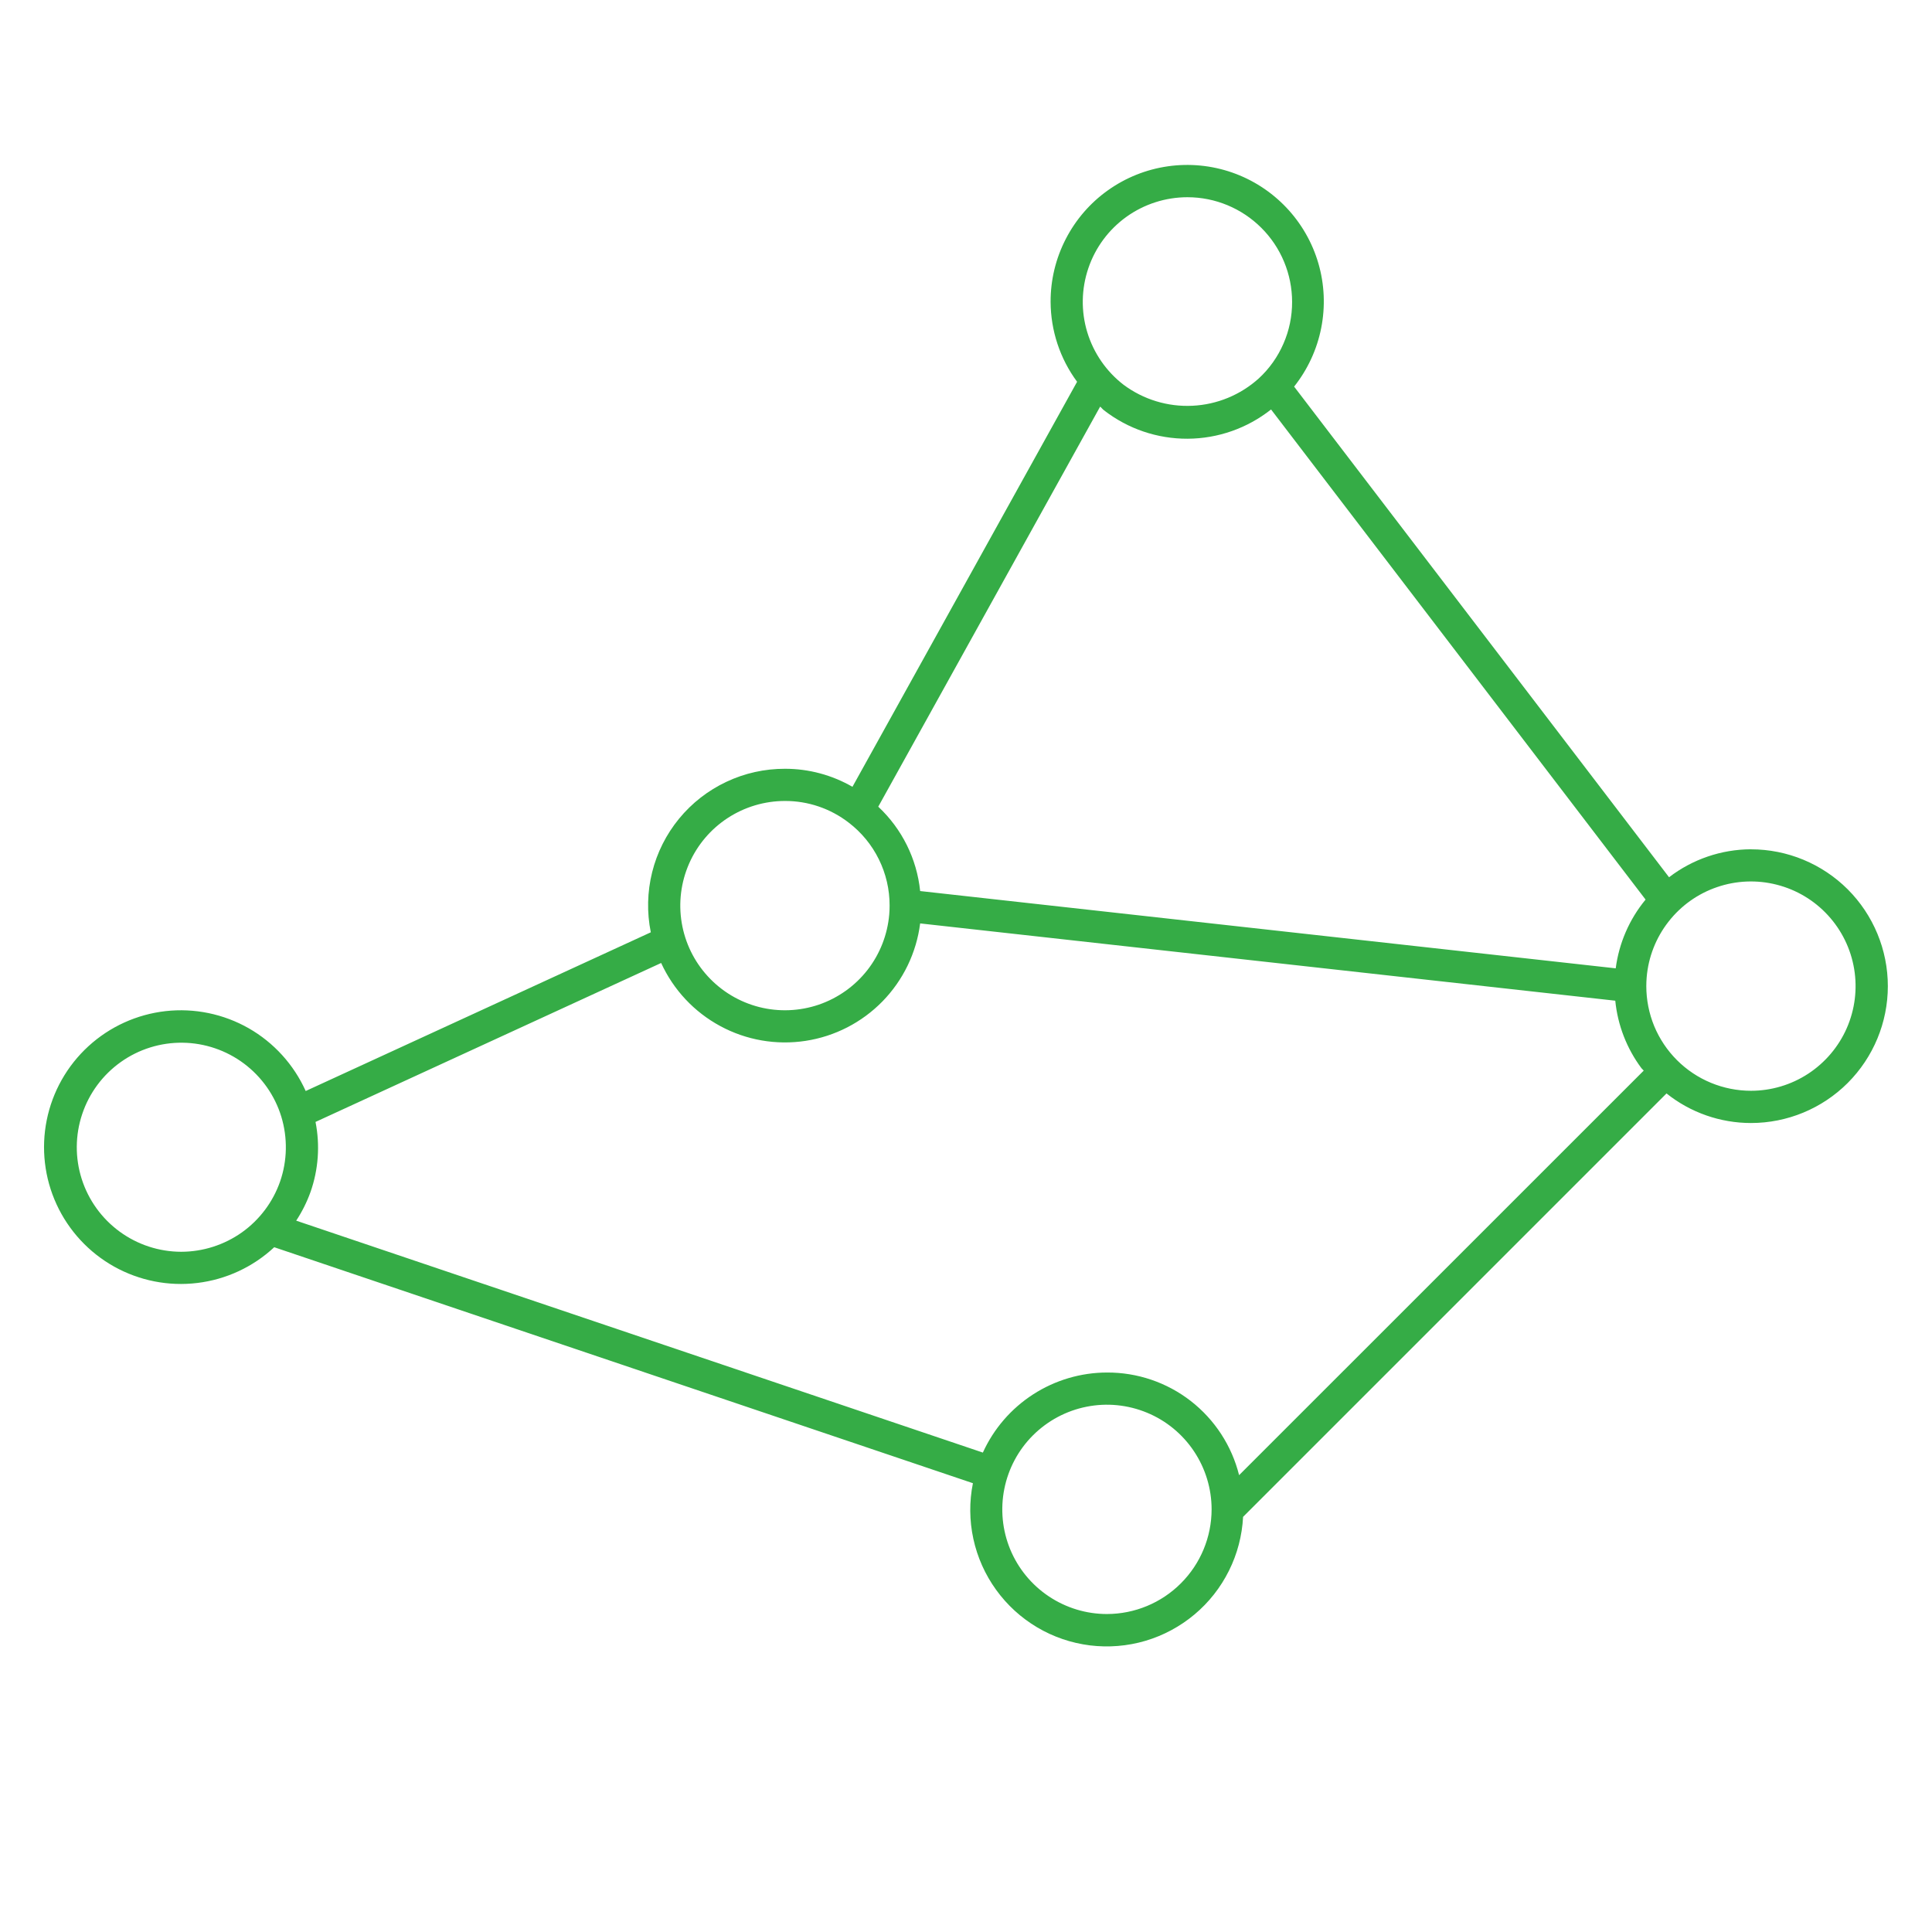 <?xml version="1.0" encoding="UTF-8"?>
<svg xmlns="http://www.w3.org/2000/svg" width="48" height="48" viewBox="0 0 48 48" fill="none">
  <path d="M43.502 21.1C42.766 21.103 42.051 21.347 41.467 21.795L32.152 9.605C32.489 9.18 32.72 8.681 32.825 8.149C32.93 7.617 32.907 7.068 32.756 6.547C32.605 6.026 32.331 5.549 31.958 5.156C31.585 4.763 31.123 4.464 30.611 4.286C30.099 4.108 29.552 4.055 29.015 4.132C28.478 4.209 27.968 4.413 27.526 4.728C27.084 5.042 26.725 5.458 26.477 5.941C26.229 6.423 26.1 6.957 26.102 7.5C26.105 8.214 26.335 8.91 26.76 9.485L21.179 19.548C20.669 19.254 20.09 19.099 19.502 19.1C18.999 19.099 18.502 19.209 18.047 19.424C17.592 19.638 17.19 19.951 16.871 20.34C16.552 20.729 16.323 21.184 16.202 21.672C16.081 22.16 16.069 22.67 16.169 23.163L7.595 27.106C7.299 26.449 6.803 25.903 6.178 25.546C5.552 25.19 4.83 25.041 4.114 25.121C3.399 25.202 2.727 25.507 2.196 25.994C1.666 26.48 1.303 27.123 1.161 27.829C1.019 28.534 1.104 29.267 1.405 29.921C1.706 30.575 2.207 31.117 2.835 31.468C3.464 31.819 4.188 31.962 4.902 31.875C5.617 31.789 6.286 31.478 6.813 30.987L24.172 36.85C24.08 37.307 24.084 37.778 24.183 38.233C24.282 38.689 24.474 39.119 24.747 39.497C25.02 39.876 25.367 40.193 25.768 40.431C26.169 40.669 26.615 40.821 27.078 40.879C27.541 40.936 28.01 40.898 28.457 40.766C28.904 40.634 29.319 40.411 29.677 40.111C30.034 39.812 30.325 39.442 30.533 39.024C30.741 38.607 30.86 38.151 30.884 37.686L41.404 27.166C42 27.642 42.74 27.901 43.503 27.901C44.404 27.901 45.269 27.543 45.907 26.905C46.544 26.267 46.903 25.402 46.903 24.501C46.903 23.599 46.544 22.734 45.907 22.096C45.269 21.459 44.404 21.101 43.503 21.101L43.502 21.1ZM40.142 24.058L22.861 22.138C22.778 21.336 22.408 20.592 21.82 20.042L27.333 10.102C27.368 10.131 27.393 10.167 27.43 10.195C28.024 10.656 28.756 10.904 29.508 10.9C30.26 10.896 30.989 10.64 31.579 10.173L40.884 22.35C40.481 22.838 40.224 23.43 40.142 24.058ZM29.502 4.9C30.191 4.9 30.852 5.175 31.339 5.662C31.827 6.149 32.101 6.81 32.102 7.5C32.103 7.856 32.031 8.209 31.888 8.536C31.746 8.864 31.538 9.158 31.276 9.4C30.821 9.811 30.238 10.052 29.626 10.081C29.013 10.111 28.41 9.927 27.918 9.562C27.487 9.231 27.171 8.773 27.013 8.254C26.855 7.734 26.865 7.178 27.04 6.663C27.214 6.149 27.546 5.702 27.987 5.386C28.429 5.07 28.959 4.9 29.502 4.9ZM19.502 19.9C20.075 19.898 20.632 20.087 21.086 20.438C21.403 20.68 21.659 20.992 21.835 21.349C22.012 21.707 22.103 22.101 22.102 22.5C22.102 22.573 22.099 22.646 22.093 22.718C22.05 23.221 21.862 23.701 21.552 24.099C21.241 24.497 20.821 24.796 20.344 24.96C19.866 25.123 19.351 25.144 18.862 25.02C18.372 24.895 17.93 24.631 17.588 24.259C17.246 23.888 17.02 23.425 16.937 22.927C16.854 22.428 16.918 21.917 17.121 21.455C17.324 20.992 17.657 20.599 18.08 20.323C18.503 20.047 18.997 19.9 19.502 19.9ZM16.426 23.925C16.732 24.593 17.248 25.144 17.896 25.493C18.543 25.843 19.287 25.971 20.014 25.86C20.741 25.749 21.412 25.404 21.926 24.878C22.44 24.351 22.768 23.671 22.861 22.942L40.131 24.862C40.191 25.469 40.416 26.049 40.781 26.539C40.798 26.561 40.821 26.577 40.838 26.599L30.785 36.65C30.602 35.918 30.179 35.27 29.584 34.807C28.989 34.345 28.255 34.096 27.502 34.1C26.851 34.101 26.215 34.29 25.669 34.642C25.122 34.995 24.688 35.497 24.419 36.089L7.359 30.327C7.505 30.105 7.624 29.866 7.714 29.617C7.911 29.057 7.954 28.455 7.839 27.874L16.426 23.925ZM4.502 31.1C3.951 31.099 3.415 30.923 2.971 30.598C2.527 30.273 2.197 29.815 2.03 29.291C1.863 28.766 1.867 28.202 2.042 27.68C2.216 27.158 2.552 26.705 3.001 26.386C3.449 26.067 3.988 25.899 4.538 25.906C5.089 25.913 5.623 26.095 6.063 26.425C6.503 26.755 6.828 27.217 6.989 27.743C7.149 28.27 7.139 28.834 6.959 29.354C6.781 29.864 6.449 30.306 6.009 30.619C5.568 30.931 5.042 31.099 4.502 31.1ZM27.502 40.1C26.987 40.1 26.485 39.947 26.057 39.661C25.63 39.376 25.296 38.97 25.099 38.495C24.903 38.02 24.851 37.497 24.952 36.992C25.052 36.488 25.299 36.025 25.663 35.661C26.027 35.298 26.49 35.05 26.994 34.95C27.499 34.849 28.021 34.901 28.497 35.098C28.972 35.294 29.378 35.628 29.663 36.055C29.949 36.483 30.102 36.985 30.102 37.5C30.101 38.189 29.827 38.85 29.339 39.337C28.852 39.825 28.191 40.099 27.502 40.1ZM43.502 27.1C43.16 27.1 42.822 27.032 42.507 26.902C42.191 26.771 41.905 26.58 41.663 26.338C41.422 26.097 41.23 25.81 41.099 25.495C40.969 25.179 40.902 24.841 40.902 24.5C40.902 24.427 40.905 24.354 40.911 24.282C40.953 23.779 41.141 23.299 41.452 22.901C41.762 22.502 42.182 22.203 42.66 22.04C43.137 21.876 43.652 21.855 44.142 21.98C44.631 22.104 45.074 22.368 45.415 22.74C45.757 23.112 45.983 23.575 46.066 24.073C46.149 24.571 46.085 25.082 45.882 25.545C45.679 26.007 45.346 26.4 44.923 26.677C44.501 26.953 44.007 27.1 43.502 27.1Z" fill="#35AC46"></path>
</svg>
